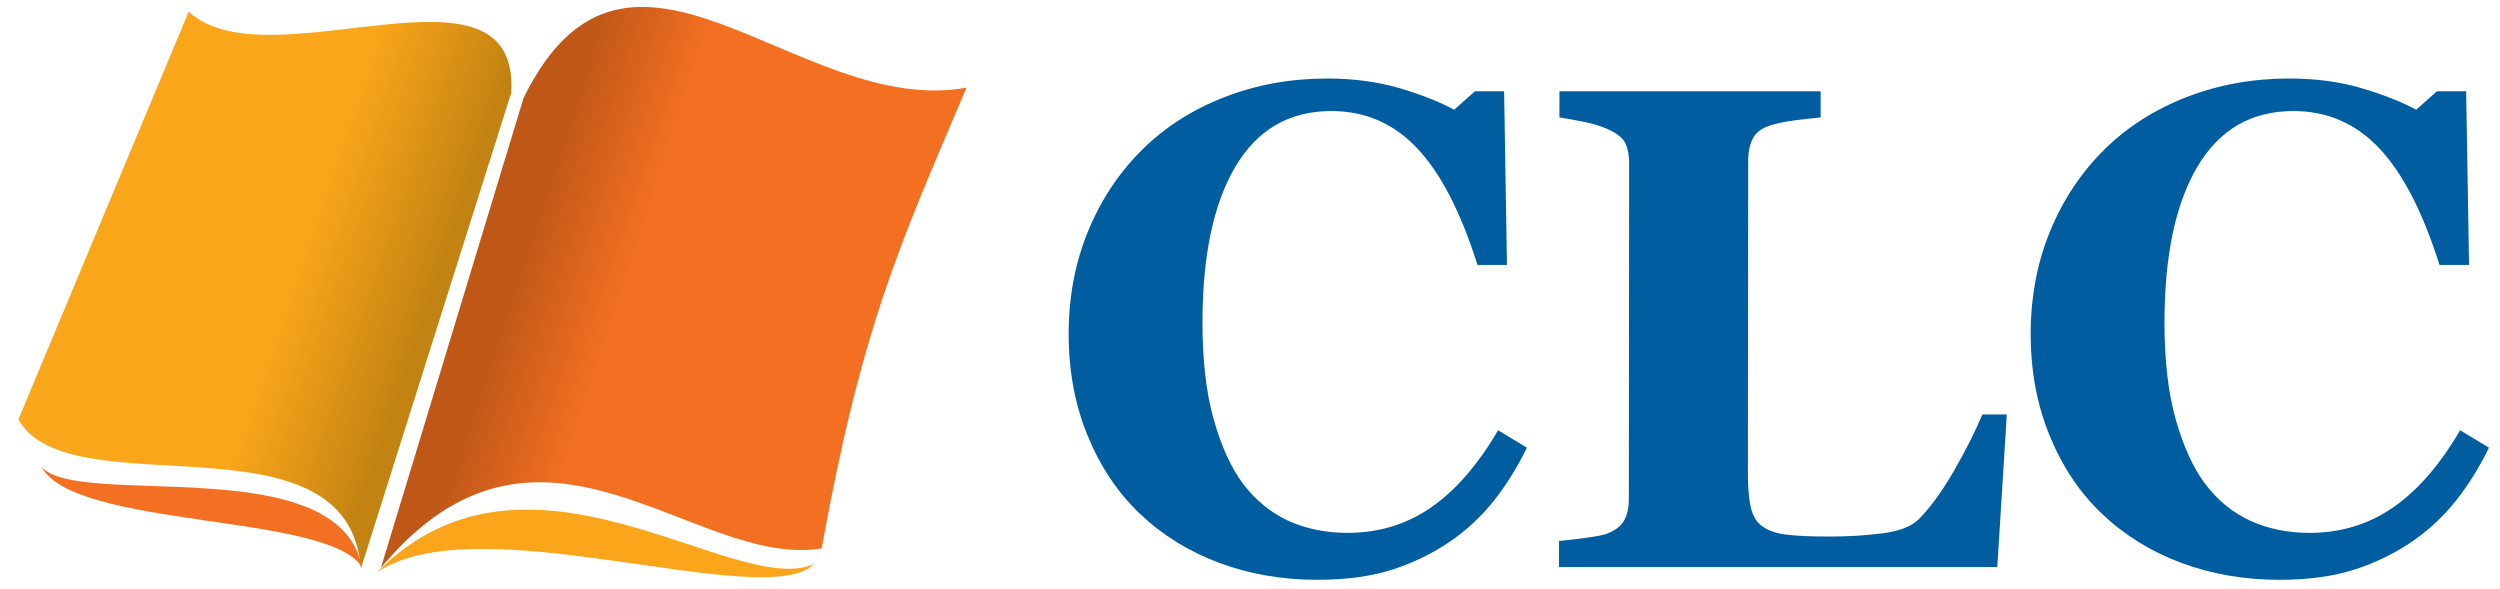 <?xml version="1.0" standalone="no"?>
<!DOCTYPE svg PUBLIC "-//W3C//DTD SVG 1.1//EN" "http://www.w3.org/Graphics/SVG/1.1/DTD/svg11.dtd">
<!--Generator: Xara Designer (www.xara.com), SVG filter version: 3.0.0.4-->
<svg stroke-width="0.501" stroke-linejoin="bevel" fill-rule="evenodd" xmlns:xlink="http://www.w3.org/1999/xlink" xmlns="http://www.w3.org/2000/svg" version="1.1" overflow="visible" width="274.109pt" height="64.611pt" viewBox="0 0 274.109 64.611">
 <defs>
  <marker id="DefaultArrow2" markerUnits="strokeWidth" viewBox="0 0 1 1" markerWidth="1" markerHeight="1" overflow="visible" orient="auto">
   <!-- REF_ARROW_STRAIGHT (-2) -->
   <g transform="scale(0.009)">
    <!-- 1/108 -->
    <path d="M -9 54 L -9 -54 L 117 0 z"/>
   </g>
  </marker>
  <marker id="DefaultArrow3" markerUnits="strokeWidth" viewBox="0 0 1 1" markerWidth="1" markerHeight="1" overflow="visible" orient="auto">
   <!-- REF_ARROW_ANGLED -->
   <g transform="scale(0.009)">
    <path d="M -27 54 L -9 0 L -27 -54 L 135 0 z"/>
   </g>
  </marker>
  <marker id="DefaultArrow4" markerUnits="strokeWidth" viewBox="0 0 1 1" markerWidth="1" markerHeight="1" overflow="visible" orient="auto">
   <!-- REF_ARROW_ROUNDED -->
   <g transform="scale(0.009)">
    <path d="M -9,0 L -9,-45 C -9,-51.708 2.808,-56.580 9,-54 L 117,-9 C 120.916,-7.369 126.000,-4.242 126,0 C 126,4.242 120.916,7.369 117,9 L 9,54 C 2.808,56.580 -9,51.708 -9,45 z"/>
   </g>
  </marker>
  <marker id="DefaultArrow5" markerUnits="strokeWidth" viewBox="0 0 1 1" markerWidth="1" markerHeight="1" overflow="visible" orient="auto">
   <!-- REF_ARROW_SPOT -->
   <g transform="scale(0.009)">
    <path d="M -54, 0 C -54,29.807 -29.807,54 0,54 C 29.807,54 54,29.807 54,0 C 54,-29.807 29.807,-54 0,-54 C -29.807,-54 -54,-29.807 -54,0 z"/>
   </g>
  </marker>
  <marker id="DefaultArrow6" markerUnits="strokeWidth" viewBox="0 0 1 1" markerWidth="1" markerHeight="1" overflow="visible" orient="auto">
   <!-- REF_ARROW_DIAMOND -->
   <g transform="scale(0.009)">
    <path d="M -63,0 L 0,63 L 63,0 L 0,-63 z"/>
   </g>
  </marker>
  <marker id="DefaultArrow7" markerUnits="strokeWidth" viewBox="0 0 1 1" markerWidth="1" markerHeight="1" overflow="visible" orient="auto">
   <!-- REF_ARROW_FEATHER -->
   <g transform="scale(0.009)">
    <path d="M 18,-54 L 108,-54 L 63,0 L 108,54 L 18, 54 L -36,0 z"/>
   </g>
  </marker>
  <marker id="DefaultArrow8" markerUnits="strokeWidth" viewBox="0 0 1 1" markerWidth="1" markerHeight="1" overflow="visible" orient="auto">
   <!-- REF_ARROW_FEATHER2 -->
   <g transform="scale(0.009)">
    <path d="M -36,0 L 18,-54 L 54,-54 L 18,-18 L 27,-18 L 63,-54 L 99,-54 L 63,-18 L 72,-18 L 108,-54 L 144,-54 L 90,0 L 144,54 L 108,54 L 72,18 L 63,18 L 99,54 L 63,54 L 27,18 L 18,18 L 54,54 L 18,54 z"/>
   </g>
  </marker>
  <marker id="DefaultArrow9" markerUnits="strokeWidth" viewBox="0 0 1 1" markerWidth="1" markerHeight="1" overflow="visible" orient="auto">
   <!-- REF_ARROW_HOLLOWDIAMOND -->
   <g transform="scale(0.009)">
    <path d="M 0,45 L -45,0 L 0, -45 L 45, 0 z M 0, 63 L-63, 0 L 0, -63 L 63, 0 z"/>
   </g>
  </marker>
  <filter id="StainedFilter">
   <feBlend mode="multiply" in2="BackgroundImage" in="SourceGraphic" result="blend"/>
   <feComposite in="blend" in2="SourceAlpha" operator="in" result="comp"/>
  </filter>
  <filter id="BleachFilter">
   <feBlend mode="screen" in2="BackgroundImage" in="SourceGraphic" result="blend"/>
   <feComposite in="blend" in2="SourceAlpha" operator="in" result="comp"/>
  </filter>
  <filter id="InvertTransparencyBitmapFilter">
   <feComponentTransfer>
    <feFuncR type="gamma" amplitude="1.055" exponent=".417" offset="-0.055"/>
    <feFuncG type="gamma" amplitude="1.055" exponent=".417" offset="-0.055"/>
    <feFuncB type="gamma" amplitude="1.055" exponent=".417" offset="-0.055"/>
   </feComponentTransfer>
   <feComponentTransfer>
    <feFuncR type="linear" slope="-1" intercept="1"/>
    <feFuncG type="linear" slope="-1" intercept="1"/>
    <feFuncB type="linear" slope="-1" intercept="1"/>
    <feFuncA type="linear" slope="1" intercept="0"/>
   </feComponentTransfer>
   <feComponentTransfer>
    <feFuncR type="gamma" amplitude="1" exponent="2.4" offset="0"/>
    <feFuncG type="gamma" amplitude="1" exponent="2.4" offset="0"/>
    <feFuncB type="gamma" amplitude="1" exponent="2.4" offset="0"/>
   </feComponentTransfer>
  </filter>
  <linearGradient id="LinearGradient" gradientUnits="userSpaceOnUse" x1="0" y1="0" x2="11.319" y2="-3.696" gradientTransform="translate(58.906 42.501)">
   <stop offset="0" stop-color="#bf5717"/>
   <stop offset="1" stop-color="#f36f21"/>
  </linearGradient>
  <linearGradient id="LinearGradient_1" gradientUnits="userSpaceOnUse" x1="0" y1="0" x2="14.49" y2="-4.9" gradientTransform="translate(31.047 31.459)">
   <stop offset="0" stop-color="#faa61a"/>
   <stop offset="1" stop-color="#c38312"/>
  </linearGradient>
 </defs>
 <g id="Document" fill="none" stroke="black" font-family="Times New Roman" font-size="16" transform="scale(1 -1)">
  <g id="Spread" transform="translate(0 -64.611)">
   <g id="Layer 1">
    <path d="M 144.427,1.039 C 140.603,1.039 137.025,1.655 133.694,2.893 C 130.36,4.132 127.459,5.929 124.983,8.281 C 122.559,10.584 120.653,13.435 119.259,16.828 C 117.862,20.221 117.167,23.954 117.172,28.024 C 117.174,32.067 117.885,35.813 119.298,39.254 C 120.707,42.696 122.691,45.682 125.242,48.207 C 127.745,50.682 130.752,52.601 134.253,53.961 C 137.76,55.322 141.512,56.003 145.505,56.003 C 148.397,56.003 151.032,55.652 153.412,54.955 C 155.787,54.255 157.796,53.465 159.437,52.582 L 161.717,54.603 L 164.916,54.603 L 165.23,35.56 L 161.998,35.56 C 160.163,41.368 157.962,45.634 155.386,48.354 C 152.819,51.075 149.682,52.436 145.981,52.436 C 141.371,52.436 137.869,50.408 135.461,46.35 C 133.054,42.296 131.85,36.601 131.843,29.273 C 131.839,25.131 132.245,21.596 133.065,18.667 C 133.882,15.739 134.953,13.379 136.274,11.59 C 137.695,9.726 139.372,8.362 141.308,7.489 C 143.242,6.619 145.388,6.186 147.741,6.186 C 151.173,6.186 154.23,7.117 156.916,8.98 C 159.602,10.844 162.049,13.658 164.257,17.436 L 167.417,15.525 C 166.361,13.367 165.158,11.437 163.812,9.731 C 162.458,8.029 160.9,6.564 159.136,5.339 C 157.2,3.992 155.063,2.939 152.72,2.177 C 150.375,1.415 147.614,1.039 144.427,1.039 Z" stroke="none" fill="#005ea0" stroke-width="1.847" marker-start="none" marker-end="none" stroke-miterlimit="79.84"/>
    <path d="M 220.033,19.164 L 218.989,2.436 L 170.934,2.436 L 170.938,5.303 C 171.796,5.377 172.805,5.491 173.955,5.651 C 175.111,5.811 175.863,5.963 176.234,6.112 C 177.117,6.454 177.731,6.931 178.074,7.544 C 178.418,8.16 178.591,8.941 178.591,9.9 L 178.624,46.698 C 178.627,47.581 178.492,48.312 178.223,48.884 C 177.954,49.465 177.302,49.986 176.274,50.451 C 175.513,50.794 174.604,51.069 173.536,51.279 C 172.47,51.488 171.619,51.64 170.981,51.737 L 170.984,54.603 L 199.623,54.603 L 199.623,51.737 C 198.836,51.662 197.91,51.56 196.844,51.424 C 195.779,51.29 194.854,51.101 194.07,50.853 C 193.112,50.536 192.478,50.041 192.158,49.365 C 191.836,48.691 191.678,47.927 191.678,47.068 L 191.645,12.766 C 191.645,11.151 191.755,9.872 191.972,8.941 C 192.193,8.008 192.618,7.324 193.257,6.885 C 193.893,6.419 194.78,6.118 195.92,5.985 C 197.06,5.849 198.636,5.782 200.645,5.782 C 202.606,5.782 204.512,5.897 206.365,6.129 C 208.214,6.363 209.543,6.871 210.353,7.657 C 211.606,8.903 212.887,10.664 214.202,12.929 C 215.515,15.199 216.564,17.276 217.351,19.164 L 220.033,19.164 Z" stroke="none" fill="#005ea0" stroke-width="1.847" marker-start="none" marker-end="none" stroke-miterlimit="79.84"/>
    <path d="M 249.907,1.039 C 246.084,1.039 242.505,1.655 239.173,2.893 C 235.841,4.132 232.939,5.929 230.464,8.281 C 228.04,10.584 226.13,13.435 224.738,16.828 C 223.343,20.221 222.645,23.954 222.65,28.024 C 222.656,32.067 223.36,35.813 224.778,39.254 C 226.188,42.696 228.17,45.682 230.723,48.207 C 233.225,50.682 236.229,52.601 239.736,53.961 C 243.242,55.322 246.992,56.003 250.985,56.003 C 253.878,56.003 256.516,55.652 258.89,54.955 C 261.264,54.255 263.277,53.465 264.918,52.582 L 267.197,54.603 L 270.398,54.603 L 270.715,35.56 L 267.478,35.56 C 265.641,41.368 263.441,45.634 260.868,48.354 C 258.299,51.075 255.163,52.436 251.46,52.436 C 246.852,52.436 243.347,50.408 240.941,46.35 C 238.535,42.296 237.33,36.601 237.322,29.273 C 237.318,25.131 237.724,21.596 238.544,18.667 C 239.363,15.739 240.434,13.379 241.756,11.59 C 243.174,9.726 244.85,8.362 246.788,7.489 C 248.722,6.619 250.867,6.186 253.219,6.186 C 256.65,6.186 259.709,7.117 262.397,8.98 C 265.084,10.844 267.53,13.658 269.738,17.436 L 272.899,15.525 C 271.843,13.367 270.641,11.437 269.289,9.731 C 267.939,8.029 266.382,6.564 264.619,5.339 C 262.68,3.992 260.541,2.939 258.199,2.177 C 255.858,1.415 253.092,1.039 249.907,1.039 Z" stroke="none" fill="#005ea0" stroke-width="1.847" marker-start="none" marker-end="none" stroke-miterlimit="79.84"/>
    <g id="Group" stroke="none">
     <path d="M 105.974,55.004 C 87.542,51.619 68.933,77.326 57.407,53.872 L 41.766,2.35 C 59.231,23.382 76.109,2.144 90.085,4.484 C 94.54,28.878 98.484,37.411 105.974,55.004 Z" stroke-width="6.764" marker-start="none" marker-end="none" stroke-miterlimit="79.84" fill="url(#LinearGradient)"/>
     <path d="M 39.695,2.388 C 37.204,15.476 8.495,8.719 4.529,13.451 C 8.183,6.574 36.18,8.399 39.695,2.388 Z" fill="#f36f21" stroke-width="0.557" marker-start="none" marker-end="none" stroke-miterlimit="79.84"/>
     <path d="M 20.694,63.341 C 29.339,55.224 56.982,70.561 56.06,54.455 L 39.572,2.275 C 38.219,19.937 7.587,8.64 2.019,18.618 L 20.694,63.341 Z" stroke-width="6.764" marker-start="none" marker-end="none" stroke-miterlimit="79.84" fill="url(#LinearGradient_1)"/>
     <path d="M 41.315,1.825 C 57.9,18.71 80.578,-1.167 89.278,2.782 C 83.859,-2.668 52.272,9.448 41.315,1.825 Z" fill="#faa51a" stroke-width="0.557" marker-start="none" marker-end="none" stroke-miterlimit="79.84"/>
    </g>
   </g>
  </g>
 </g>
</svg>
